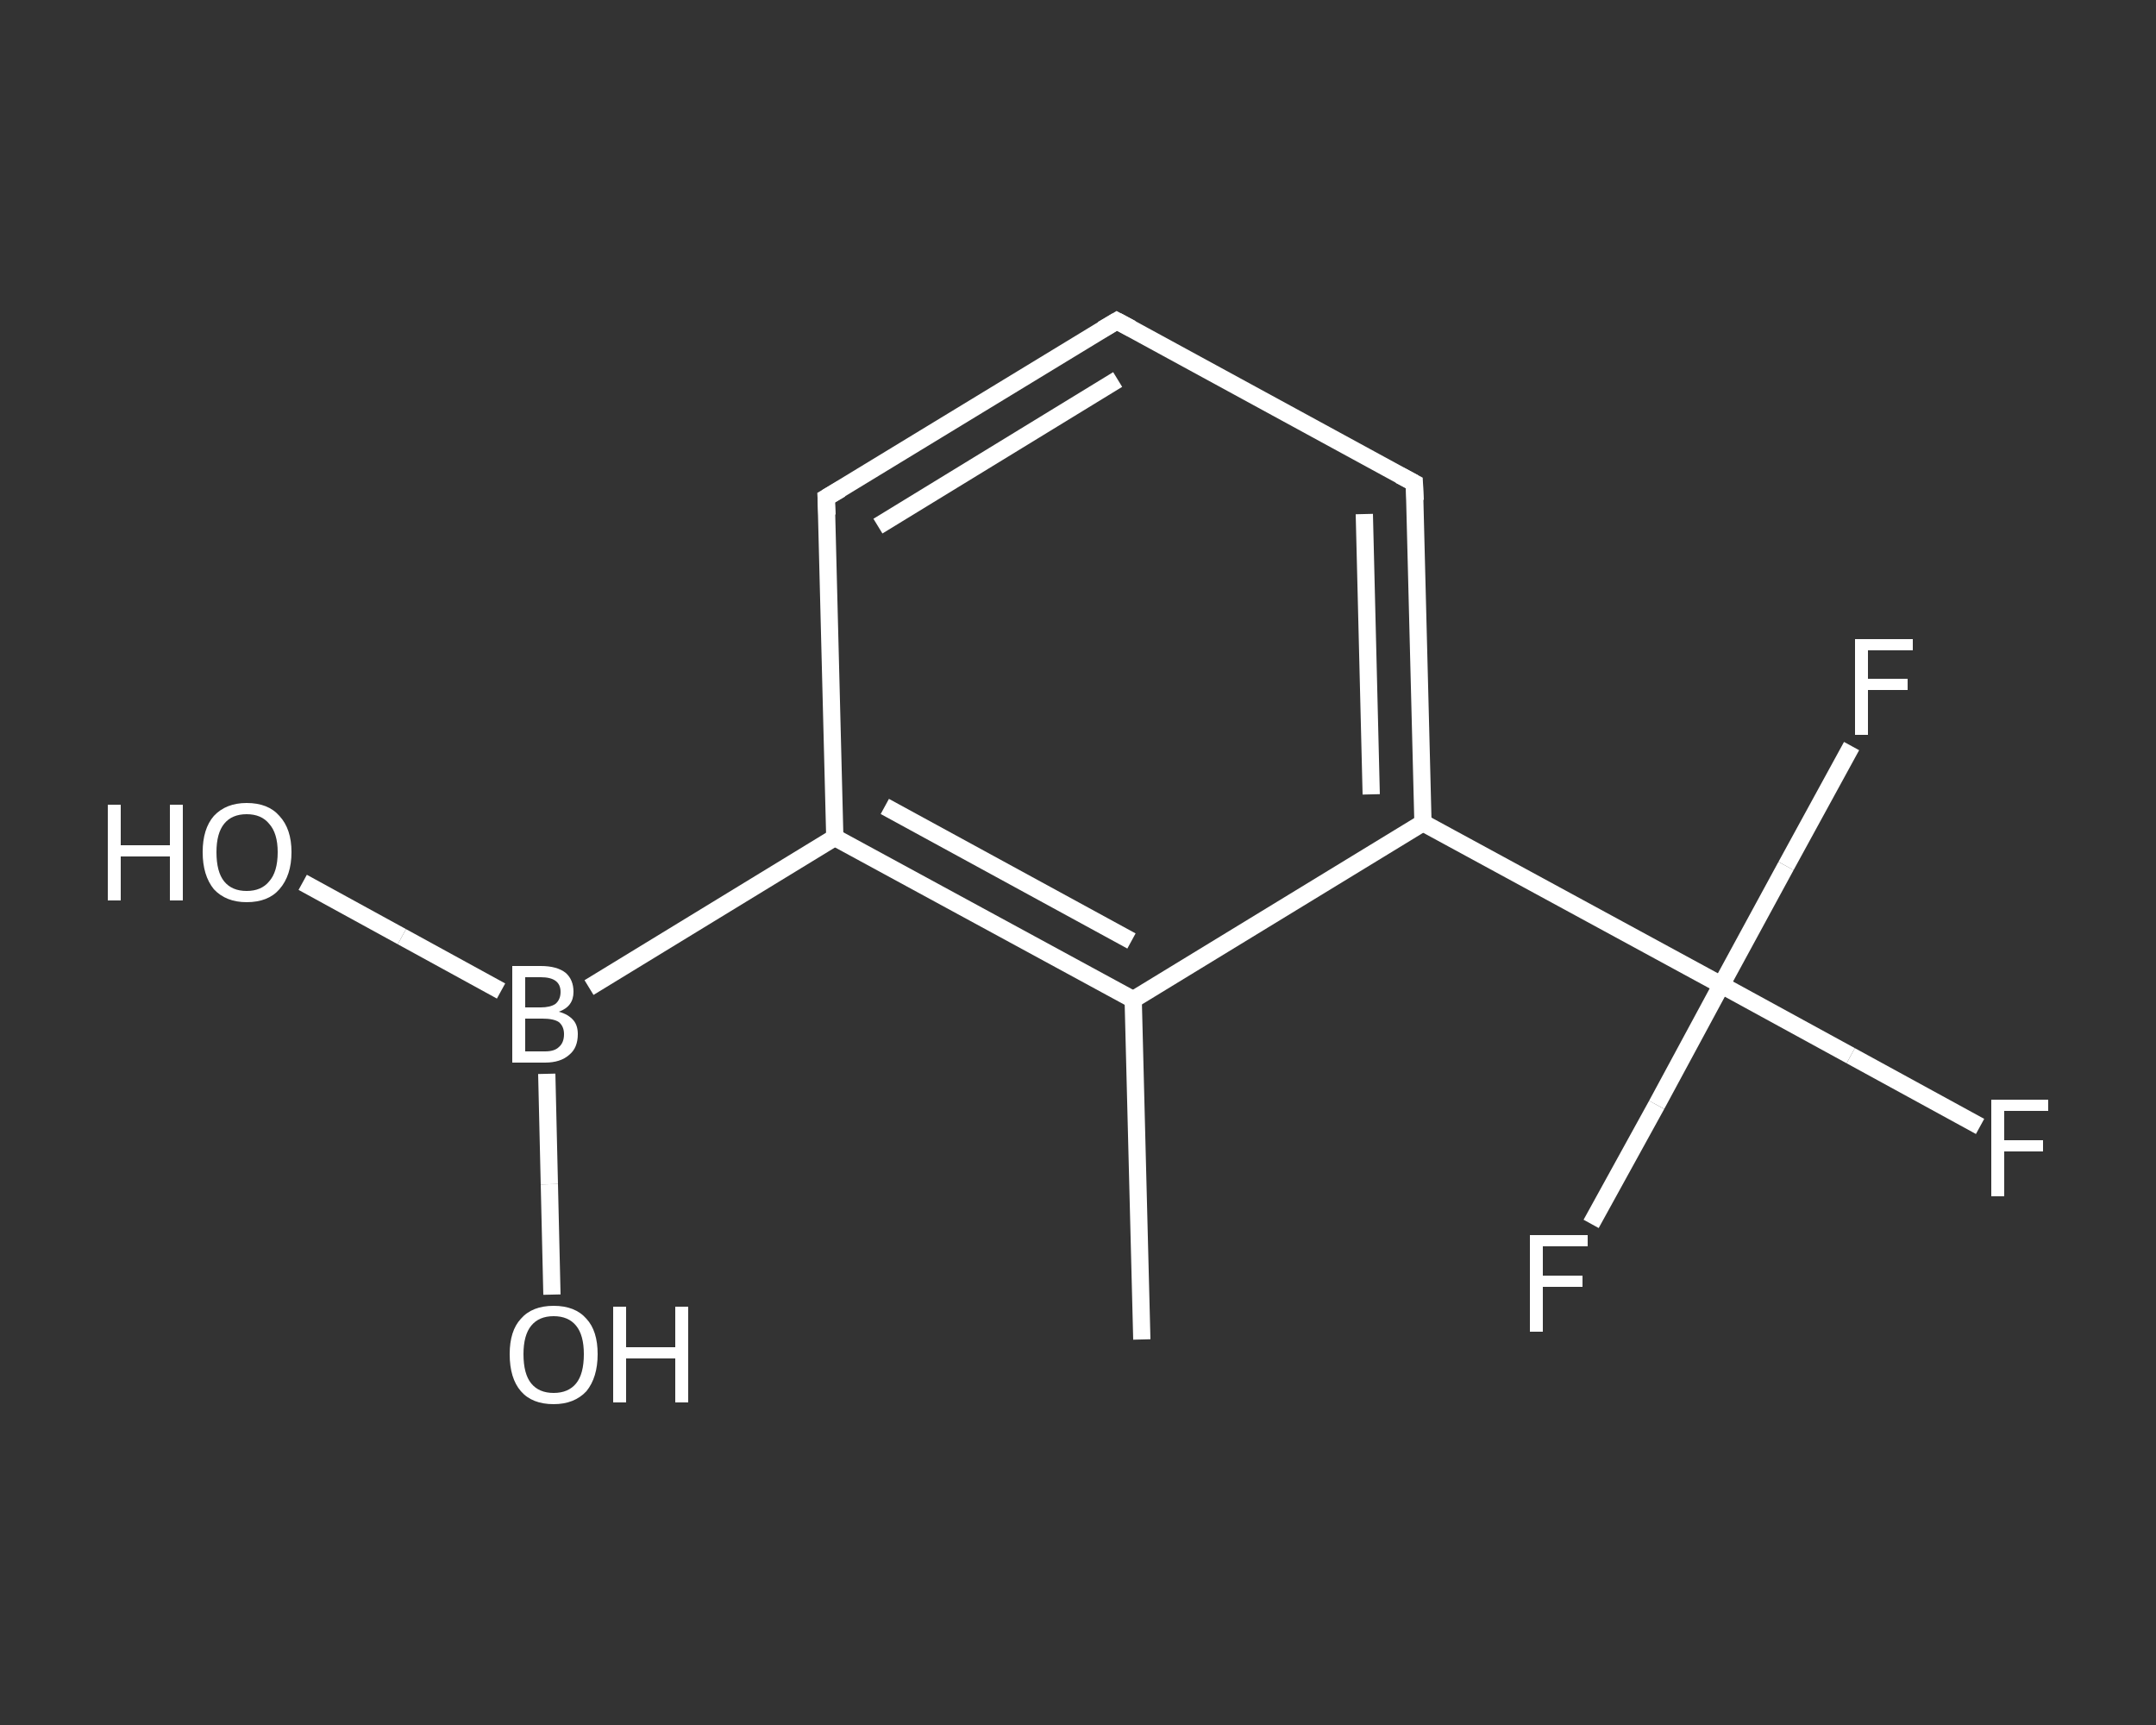 <?xml version='1.0' encoding='iso-8859-1'?>
<svg version='1.1' baseProfile='full'
              xmlns='http://www.w3.org/2000/svg'
                      xmlns:rdkit='http://www.rdkit.org/xml'
                      xmlns:xlink='http://www.w3.org/1999/xlink'
                  xml:space='preserve'
width='250px' height='200px' viewBox='0 0 250 200'>
<rect x="0" y="0" width="250" height="200" fill="#333333" stroke="none"/>
<!-- END OF HEADER -->
<rect style='opacity:1.0;fill:transparent;stroke:none' width='250.0' height='200.0' x='0.0' y='0.0'> </rect>
<path class='bond-0 atom-0 atom-1' d='M 132.4,155.3 L 131.4,115.9' style='fill:none;fill-rule:evenodd;stroke:#FFFFFF;stroke-width:2.0px;stroke-linecap:butt;stroke-linejoin:miter;stroke-opacity:1' />
<path class='bond-1 atom-1 atom-2' d='M 131.4,115.9 L 96.8,97.1' style='fill:none;fill-rule:evenodd;stroke:#FFFFFF;stroke-width:2.0px;stroke-linecap:butt;stroke-linejoin:miter;stroke-opacity:1' />
<path class='bond-1 atom-1 atom-2' d='M 131.2,109.1 L 102.6,93.5' style='fill:none;fill-rule:evenodd;stroke:#FFFFFF;stroke-width:2.0px;stroke-linecap:butt;stroke-linejoin:miter;stroke-opacity:1' />
<path class='bond-2 atom-2 atom-3' d='M 96.8,97.1 L 68.3,114.5' style='fill:none;fill-rule:evenodd;stroke:#FFFFFF;stroke-width:2.0px;stroke-linecap:butt;stroke-linejoin:miter;stroke-opacity:1' />
<path class='bond-3 atom-3 atom-4' d='M 58.1,114.9 L 46.6,108.6' style='fill:none;fill-rule:evenodd;stroke:#FFFFFF;stroke-width:2.0px;stroke-linecap:butt;stroke-linejoin:miter;stroke-opacity:1' />
<path class='bond-3 atom-3 atom-4' d='M 46.6,108.6 L 35.1,102.3' style='fill:none;fill-rule:evenodd;stroke:#FFFFFF;stroke-width:2.0px;stroke-linecap:butt;stroke-linejoin:miter;stroke-opacity:1' />
<path class='bond-4 atom-3 atom-5' d='M 63.4,124.5 L 63.7,137.3' style='fill:none;fill-rule:evenodd;stroke:#FFFFFF;stroke-width:2.0px;stroke-linecap:butt;stroke-linejoin:miter;stroke-opacity:1' />
<path class='bond-4 atom-3 atom-5' d='M 63.7,137.3 L 64.0,150.1' style='fill:none;fill-rule:evenodd;stroke:#FFFFFF;stroke-width:2.0px;stroke-linecap:butt;stroke-linejoin:miter;stroke-opacity:1' />
<path class='bond-5 atom-2 atom-6' d='M 96.8,97.1 L 95.8,57.7' style='fill:none;fill-rule:evenodd;stroke:#FFFFFF;stroke-width:2.0px;stroke-linecap:butt;stroke-linejoin:miter;stroke-opacity:1' />
<path class='bond-6 atom-6 atom-7' d='M 95.8,57.7 L 129.5,37.2' style='fill:none;fill-rule:evenodd;stroke:#FFFFFF;stroke-width:2.0px;stroke-linecap:butt;stroke-linejoin:miter;stroke-opacity:1' />
<path class='bond-6 atom-6 atom-7' d='M 101.8,61.0 L 129.6,44.0' style='fill:none;fill-rule:evenodd;stroke:#FFFFFF;stroke-width:2.0px;stroke-linecap:butt;stroke-linejoin:miter;stroke-opacity:1' />
<path class='bond-7 atom-7 atom-8' d='M 129.5,37.2 L 164.0,56.0' style='fill:none;fill-rule:evenodd;stroke:#FFFFFF;stroke-width:2.0px;stroke-linecap:butt;stroke-linejoin:miter;stroke-opacity:1' />
<path class='bond-8 atom-8 atom-9' d='M 164.0,56.0 L 165.0,95.4' style='fill:none;fill-rule:evenodd;stroke:#FFFFFF;stroke-width:2.0px;stroke-linecap:butt;stroke-linejoin:miter;stroke-opacity:1' />
<path class='bond-8 atom-8 atom-9' d='M 158.2,59.6 L 159.0,92.1' style='fill:none;fill-rule:evenodd;stroke:#FFFFFF;stroke-width:2.0px;stroke-linecap:butt;stroke-linejoin:miter;stroke-opacity:1' />
<path class='bond-9 atom-9 atom-10' d='M 165.0,95.4 L 199.6,114.2' style='fill:none;fill-rule:evenodd;stroke:#FFFFFF;stroke-width:2.0px;stroke-linecap:butt;stroke-linejoin:miter;stroke-opacity:1' />
<path class='bond-10 atom-10 atom-11' d='M 199.6,114.2 L 214.6,122.4' style='fill:none;fill-rule:evenodd;stroke:#FFFFFF;stroke-width:2.0px;stroke-linecap:butt;stroke-linejoin:miter;stroke-opacity:1' />
<path class='bond-10 atom-10 atom-11' d='M 214.6,122.4 L 229.6,130.6' style='fill:none;fill-rule:evenodd;stroke:#FFFFFF;stroke-width:2.0px;stroke-linecap:butt;stroke-linejoin:miter;stroke-opacity:1' />
<path class='bond-11 atom-10 atom-12' d='M 199.6,114.2 L 207.1,100.4' style='fill:none;fill-rule:evenodd;stroke:#FFFFFF;stroke-width:2.0px;stroke-linecap:butt;stroke-linejoin:miter;stroke-opacity:1' />
<path class='bond-11 atom-10 atom-12' d='M 207.1,100.4 L 214.7,86.5' style='fill:none;fill-rule:evenodd;stroke:#FFFFFF;stroke-width:2.0px;stroke-linecap:butt;stroke-linejoin:miter;stroke-opacity:1' />
<path class='bond-12 atom-10 atom-13' d='M 199.6,114.2 L 192.1,128.1' style='fill:none;fill-rule:evenodd;stroke:#FFFFFF;stroke-width:2.0px;stroke-linecap:butt;stroke-linejoin:miter;stroke-opacity:1' />
<path class='bond-12 atom-10 atom-13' d='M 192.1,128.1 L 184.5,141.9' style='fill:none;fill-rule:evenodd;stroke:#FFFFFF;stroke-width:2.0px;stroke-linecap:butt;stroke-linejoin:miter;stroke-opacity:1' />
<path class='bond-13 atom-9 atom-1' d='M 165.0,95.4 L 131.4,115.9' style='fill:none;fill-rule:evenodd;stroke:#FFFFFF;stroke-width:2.0px;stroke-linecap:butt;stroke-linejoin:miter;stroke-opacity:1' />
<path d='M 95.9,59.7 L 95.8,57.7 L 97.5,56.7' style='fill:none;stroke:#FFFFFF;stroke-width:2.0px;stroke-linecap:butt;stroke-linejoin:miter;stroke-opacity:1;' />
<path d='M 127.8,38.2 L 129.5,37.2 L 131.2,38.1' style='fill:none;stroke:#FFFFFF;stroke-width:2.0px;stroke-linecap:butt;stroke-linejoin:miter;stroke-opacity:1;' />
<path d='M 162.3,55.1 L 164.0,56.0 L 164.1,58.0' style='fill:none;stroke:#FFFFFF;stroke-width:2.0px;stroke-linecap:butt;stroke-linejoin:miter;stroke-opacity:1;' />
<path class='atom-3' d='M 64.8 117.3
Q 65.9 117.6, 66.5 118.3
Q 67.0 118.9, 67.0 119.9
Q 67.0 121.5, 66.0 122.3
Q 65.0 123.2, 63.2 123.2
L 59.4 123.2
L 59.4 112.0
L 62.7 112.0
Q 64.6 112.0, 65.6 112.8
Q 66.5 113.6, 66.5 115.0
Q 66.5 116.7, 64.8 117.3
M 60.9 113.3
L 60.9 116.8
L 62.7 116.8
Q 63.8 116.8, 64.4 116.4
Q 65.0 115.9, 65.0 115.0
Q 65.0 113.3, 62.7 113.3
L 60.9 113.3
M 63.2 121.9
Q 64.3 121.9, 64.8 121.4
Q 65.4 120.9, 65.4 119.9
Q 65.4 119.0, 64.8 118.5
Q 64.2 118.1, 62.9 118.1
L 60.9 118.1
L 60.9 121.9
L 63.2 121.9
' fill='#FFFFFF'/>
<path class='atom-4' d='M 12.5 93.3
L 14.0 93.3
L 14.0 98.0
L 19.7 98.0
L 19.7 93.3
L 21.2 93.3
L 21.2 104.4
L 19.7 104.4
L 19.7 99.3
L 14.0 99.3
L 14.0 104.4
L 12.5 104.4
L 12.5 93.3
' fill='#FFFFFF'/>
<path class='atom-4' d='M 23.5 98.8
Q 23.5 96.1, 24.8 94.6
Q 26.2 93.1, 28.6 93.1
Q 31.1 93.1, 32.4 94.6
Q 33.8 96.1, 33.8 98.8
Q 33.8 101.5, 32.4 103.1
Q 31.1 104.6, 28.6 104.6
Q 26.2 104.6, 24.8 103.1
Q 23.5 101.5, 23.5 98.8
M 28.6 103.3
Q 30.3 103.3, 31.2 102.2
Q 32.2 101.1, 32.2 98.8
Q 32.2 96.6, 31.2 95.5
Q 30.3 94.4, 28.6 94.4
Q 26.9 94.4, 26.0 95.5
Q 25.1 96.6, 25.1 98.8
Q 25.1 101.1, 26.0 102.2
Q 26.9 103.3, 28.6 103.3
' fill='#FFFFFF'/>
<path class='atom-5' d='M 59.1 157.0
Q 59.1 154.3, 60.4 152.9
Q 61.7 151.4, 64.2 151.4
Q 66.7 151.4, 68.0 152.9
Q 69.3 154.3, 69.3 157.0
Q 69.3 159.7, 68.0 161.3
Q 66.6 162.8, 64.2 162.8
Q 61.7 162.8, 60.4 161.3
Q 59.1 159.8, 59.1 157.0
M 64.2 161.5
Q 65.9 161.5, 66.8 160.4
Q 67.7 159.3, 67.7 157.0
Q 67.7 154.8, 66.8 153.7
Q 65.9 152.6, 64.2 152.6
Q 62.5 152.6, 61.6 153.7
Q 60.7 154.8, 60.7 157.0
Q 60.7 159.3, 61.6 160.4
Q 62.5 161.5, 64.2 161.5
' fill='#FFFFFF'/>
<path class='atom-5' d='M 71.1 151.5
L 72.6 151.5
L 72.6 156.2
L 78.3 156.2
L 78.3 151.5
L 79.8 151.5
L 79.8 162.6
L 78.3 162.6
L 78.3 157.5
L 72.6 157.5
L 72.6 162.6
L 71.1 162.6
L 71.1 151.5
' fill='#FFFFFF'/>
<path class='atom-11' d='M 230.9 127.5
L 237.5 127.5
L 237.5 128.8
L 232.4 128.8
L 232.4 132.2
L 236.9 132.2
L 236.9 133.5
L 232.4 133.5
L 232.4 138.7
L 230.9 138.7
L 230.9 127.5
' fill='#FFFFFF'/>
<path class='atom-12' d='M 215.1 74.1
L 221.8 74.1
L 221.8 75.4
L 216.6 75.4
L 216.6 78.7
L 221.2 78.7
L 221.2 80.0
L 216.6 80.0
L 216.6 85.2
L 215.1 85.2
L 215.1 74.1
' fill='#FFFFFF'/>
<path class='atom-13' d='M 177.4 143.2
L 184.1 143.2
L 184.1 144.5
L 178.9 144.5
L 178.9 147.9
L 183.5 147.9
L 183.5 149.2
L 178.9 149.2
L 178.9 154.4
L 177.4 154.4
L 177.4 143.2
' fill='#FFFFFF'/>
</svg>
